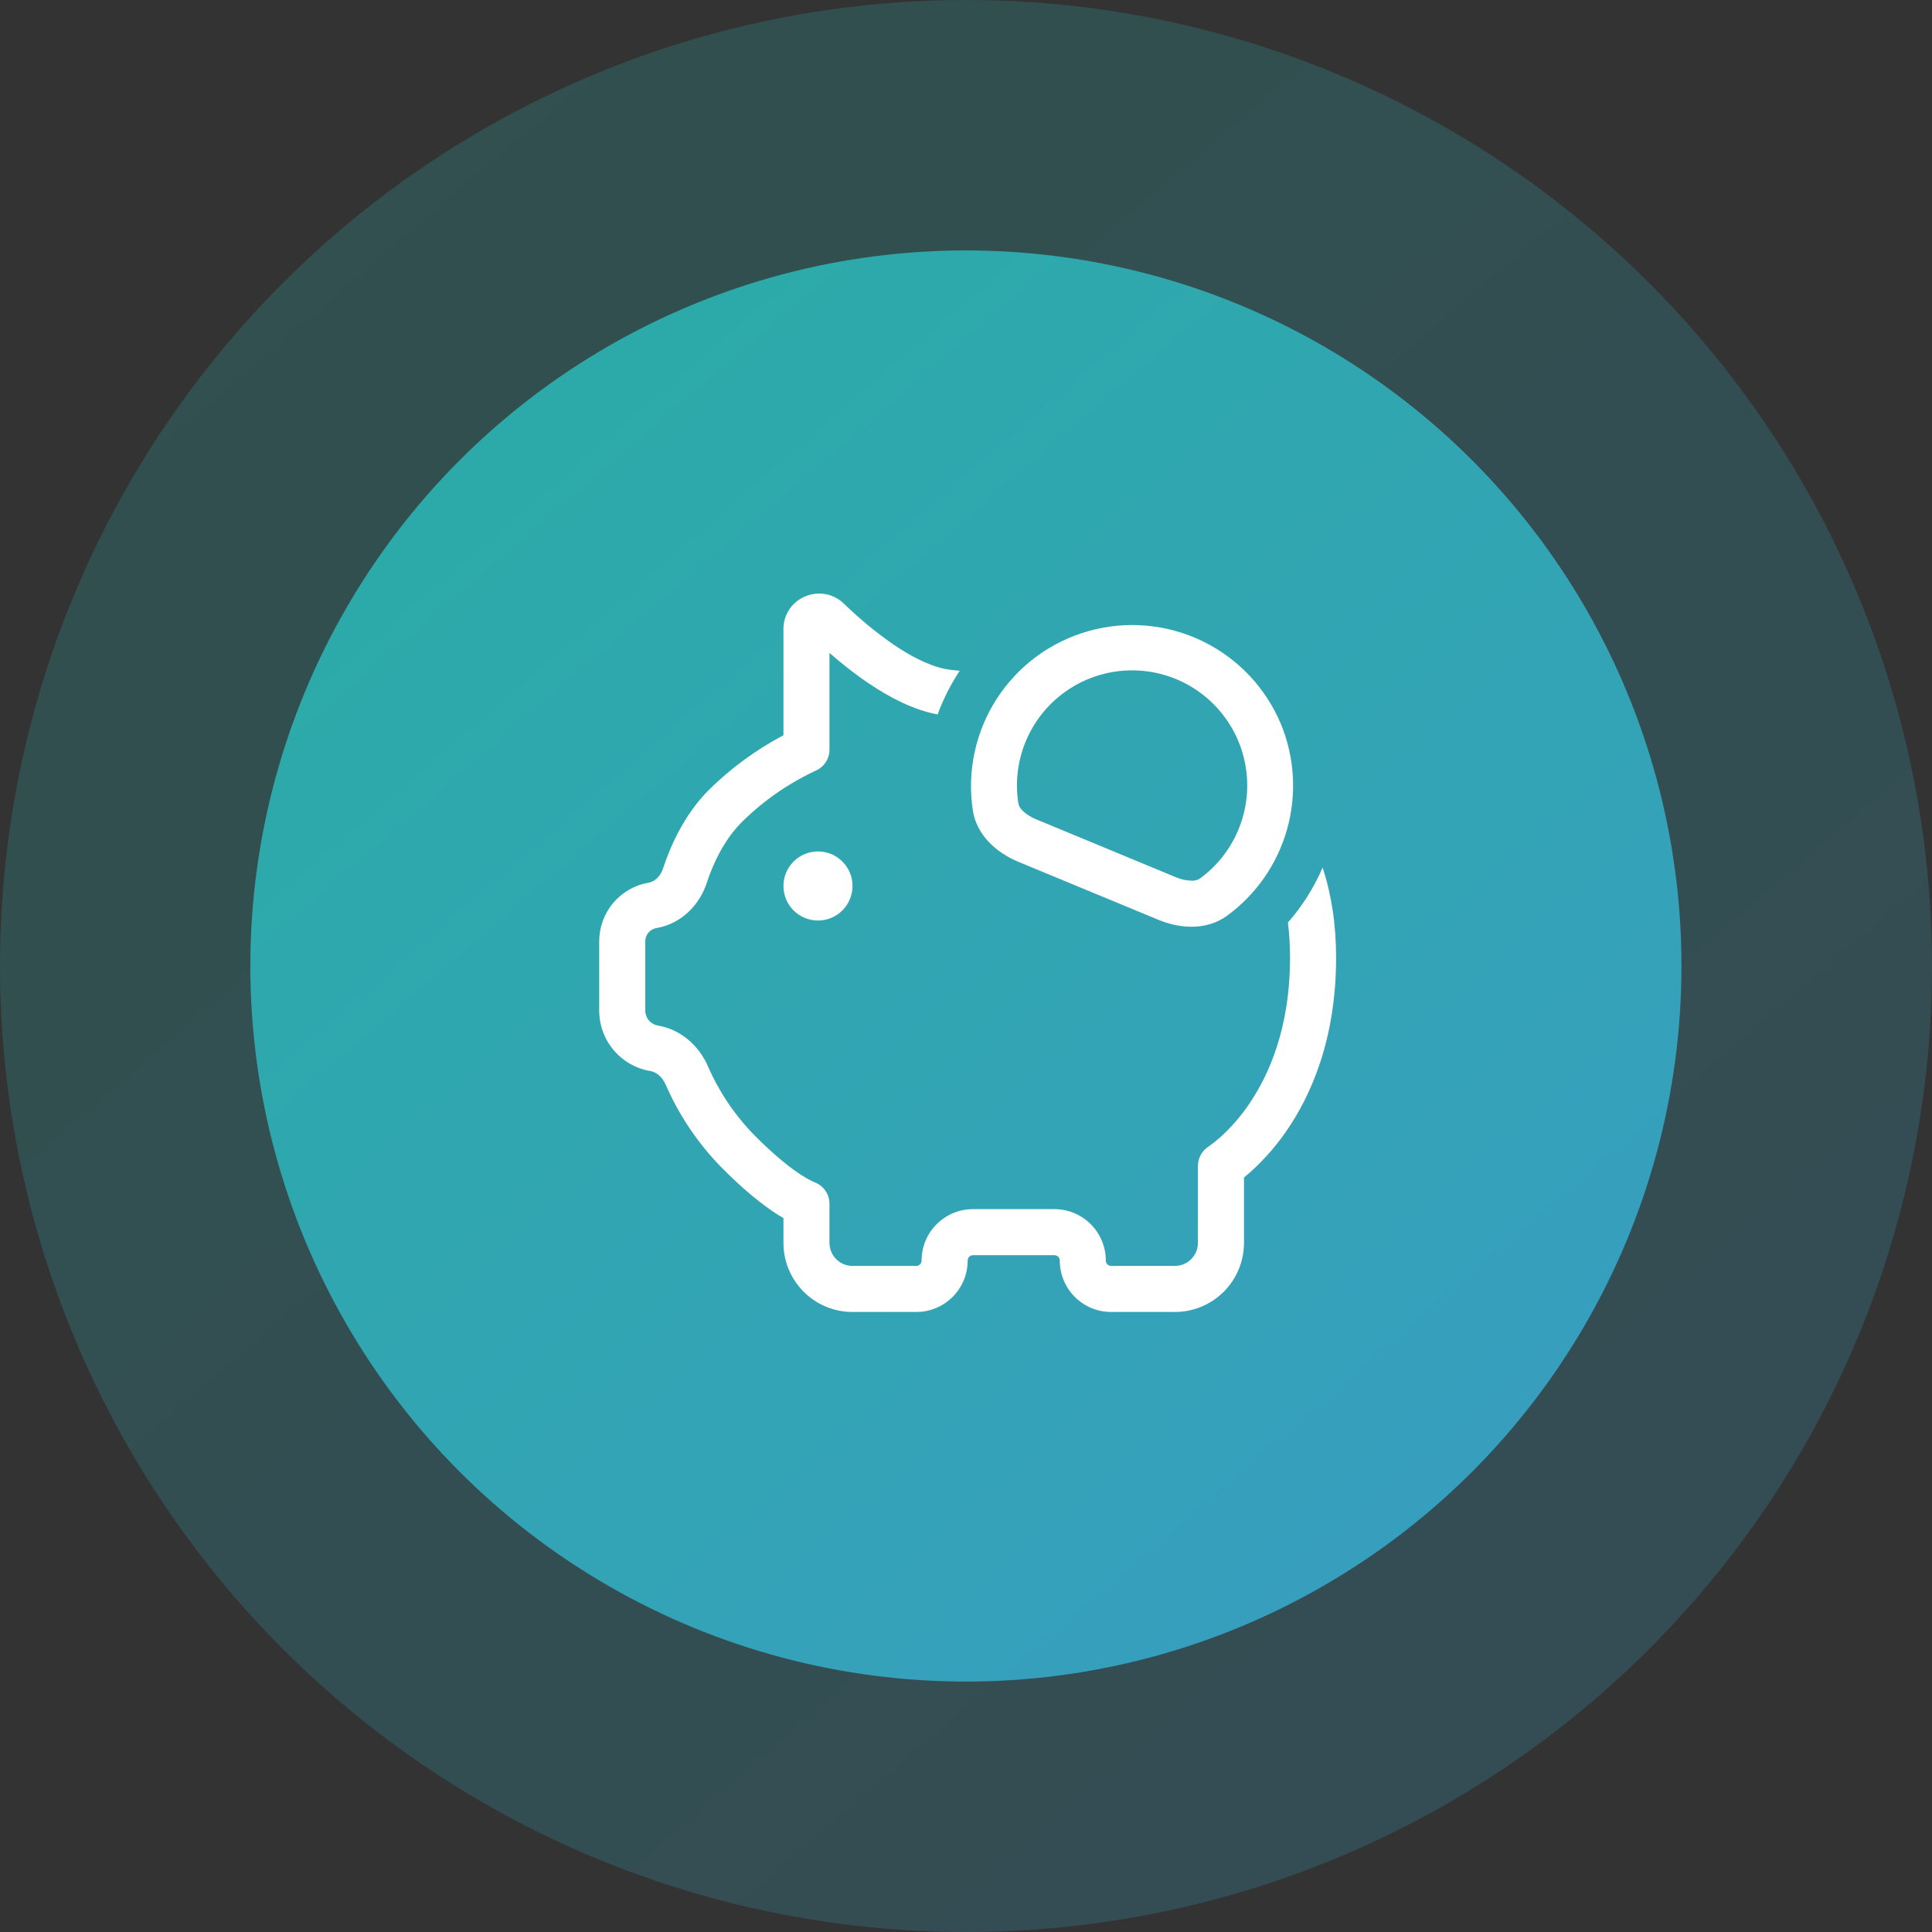 <svg width="80" height="80" viewBox="0 0 80 80" fill="none" xmlns="http://www.w3.org/2000/svg">
<rect x="0" y="0" width="80" height="80" fill="#333333" stroke="none"/>
<circle opacity="0.2" cx="40" cy="40" r="40" fill="url(#paint0_linear_5789_9869)"/>
<circle opacity="0.8" cx="39.996" cy="40" r="29.63" fill="url(#paint1_linear_5789_9869)"/>
<path d="M53.33 38.202C53.388 38.657 53.417 39.142 53.417 39.657C53.417 42.585 52.531 44.553 51.682 45.775C51.347 46.26 50.957 46.705 50.519 47.1C50.375 47.227 50.225 47.347 50.069 47.459L50.052 47.47C49.914 47.556 49.801 47.675 49.723 47.817C49.645 47.958 49.603 48.117 49.603 48.279V51.466C49.603 51.718 49.503 51.961 49.324 52.14C49.145 52.319 48.903 52.419 48.65 52.419H46.011C45.952 52.419 45.896 52.396 45.854 52.354C45.813 52.313 45.789 52.257 45.789 52.198C45.789 51.021 44.836 50.068 43.661 50.068H40.29C39.115 50.068 38.161 51.021 38.161 52.198C38.161 52.257 38.138 52.313 38.097 52.354C38.055 52.396 37.999 52.419 37.94 52.419H35.301C35.048 52.419 34.806 52.319 34.627 52.14C34.448 51.961 34.347 51.718 34.347 51.466V49.845C34.347 49.645 34.284 49.45 34.167 49.289C34.05 49.127 33.885 49.006 33.695 48.943L33.619 48.906C33.467 48.832 33.321 48.748 33.18 48.655C32.761 48.384 32.099 47.88 31.212 46.982C30.413 46.158 29.769 45.197 29.311 44.145C28.96 43.34 28.226 42.632 27.244 42.466C27.098 42.442 26.965 42.366 26.869 42.253C26.773 42.14 26.72 41.997 26.72 41.849V38.975C26.72 38.844 26.766 38.717 26.85 38.617C26.935 38.518 27.052 38.451 27.181 38.429C28.23 38.252 28.974 37.449 29.263 36.564C29.511 35.805 29.958 34.81 30.698 34.06C31.321 33.438 32.019 32.895 32.776 32.443C33.08 32.262 33.392 32.094 33.711 31.942L33.76 31.919L33.77 31.915C33.942 31.841 34.088 31.719 34.191 31.562C34.294 31.406 34.348 31.223 34.347 31.036V27.037C34.83 27.456 35.392 27.91 35.999 28.315C36.827 28.871 37.812 29.394 38.825 29.583C39.059 28.946 39.364 28.343 39.74 27.775L39.392 27.739C38.715 27.67 37.9 27.294 37.059 26.732C36.302 26.211 35.591 25.626 34.933 24.985C34.727 24.788 34.469 24.656 34.189 24.603C33.91 24.551 33.621 24.581 33.358 24.689C33.088 24.796 32.857 24.981 32.693 25.22C32.53 25.459 32.442 25.742 32.441 26.032V30.445C31.301 31.047 30.256 31.814 29.34 32.72C28.304 33.769 27.742 35.084 27.452 35.971C27.337 36.311 27.09 36.511 26.864 36.549C26.291 36.645 25.771 36.942 25.395 37.385C25.019 37.829 24.813 38.392 24.812 38.973V41.847C24.812 42.446 25.024 43.026 25.411 43.484C25.798 43.942 26.334 44.249 26.925 44.349C27.164 44.387 27.421 44.581 27.562 44.907C28.114 46.174 28.891 47.331 29.855 48.321C30.825 49.305 31.592 49.898 32.141 50.255C32.25 50.325 32.35 50.386 32.441 50.44V51.466C32.441 51.841 32.514 52.213 32.658 52.56C32.802 52.907 33.013 53.223 33.278 53.488C33.544 53.754 33.859 53.965 34.206 54.108C34.553 54.252 34.925 54.326 35.301 54.326H37.94C39.115 54.326 40.069 53.373 40.069 52.198C40.069 52.074 40.168 51.975 40.29 51.975H43.661C43.783 51.975 43.883 52.074 43.883 52.198C43.883 53.373 44.836 54.326 46.011 54.326H48.65C49.409 54.326 50.136 54.025 50.673 53.488C51.209 52.952 51.511 52.224 51.511 51.466V48.76C52.172 48.209 52.756 47.571 53.246 46.864C54.304 45.344 55.325 43 55.325 39.657C55.325 38.273 55.132 37.033 54.766 35.925C54.409 36.755 53.924 37.524 53.328 38.202M53.038 29.977C53.61 31.36 53.701 32.895 53.296 34.336C52.891 35.777 52.014 37.04 50.805 37.922C49.985 38.517 48.904 38.475 47.969 38.088L42.172 35.687C41.237 35.3 40.442 34.566 40.284 33.566C40.037 31.956 40.388 30.311 41.27 28.941C42.152 27.572 43.505 26.572 45.074 26.131C46.642 25.689 48.317 25.837 49.784 26.545C51.252 27.254 52.409 28.475 53.038 29.977ZM49.682 36.381C50.367 35.883 50.907 35.211 51.246 34.434C51.585 33.658 51.711 32.805 51.612 31.964C51.512 31.123 51.19 30.323 50.678 29.648C50.167 28.972 49.484 28.445 48.702 28.121C47.919 27.797 47.064 27.687 46.225 27.803C45.386 27.919 44.592 28.257 43.927 28.781C43.261 29.305 42.748 29.997 42.438 30.786C42.129 31.575 42.036 32.432 42.168 33.269C42.193 33.376 42.248 33.474 42.326 33.551C42.448 33.681 42.643 33.818 42.902 33.925L48.7 36.328C48.912 36.419 49.14 36.466 49.371 36.467C49.481 36.469 49.588 36.439 49.682 36.381ZM33.871 38.117C34.25 38.117 34.614 37.966 34.882 37.698C35.15 37.429 35.301 37.066 35.301 36.686C35.301 36.307 35.15 35.943 34.882 35.675C34.614 35.407 34.25 35.256 33.871 35.256C33.491 35.256 33.128 35.407 32.859 35.675C32.591 35.943 32.441 36.307 32.441 36.686C32.441 37.066 32.591 37.429 32.859 37.698C33.128 37.966 33.491 38.117 33.871 38.117Z" fill="white"/>
<defs>
<linearGradient id="paint0_linear_5789_9869" x1="-1.72008e-06" y1="-4.118" x2="80" y2="88.823" gradientUnits="userSpaceOnUse">
<stop stop-color="#27C4B9"/>
<stop offset="1" stop-color="#3CB0DF"/>
</linearGradient>
<linearGradient id="paint1_linear_5789_9869" x1="10.366" y1="7.321" x2="69.626" y2="76.166" gradientUnits="userSpaceOnUse">
<stop stop-color="#27C4B9"/>
<stop offset="1" stop-color="#3CB0DF"/>
</linearGradient>
</defs>
</svg>
